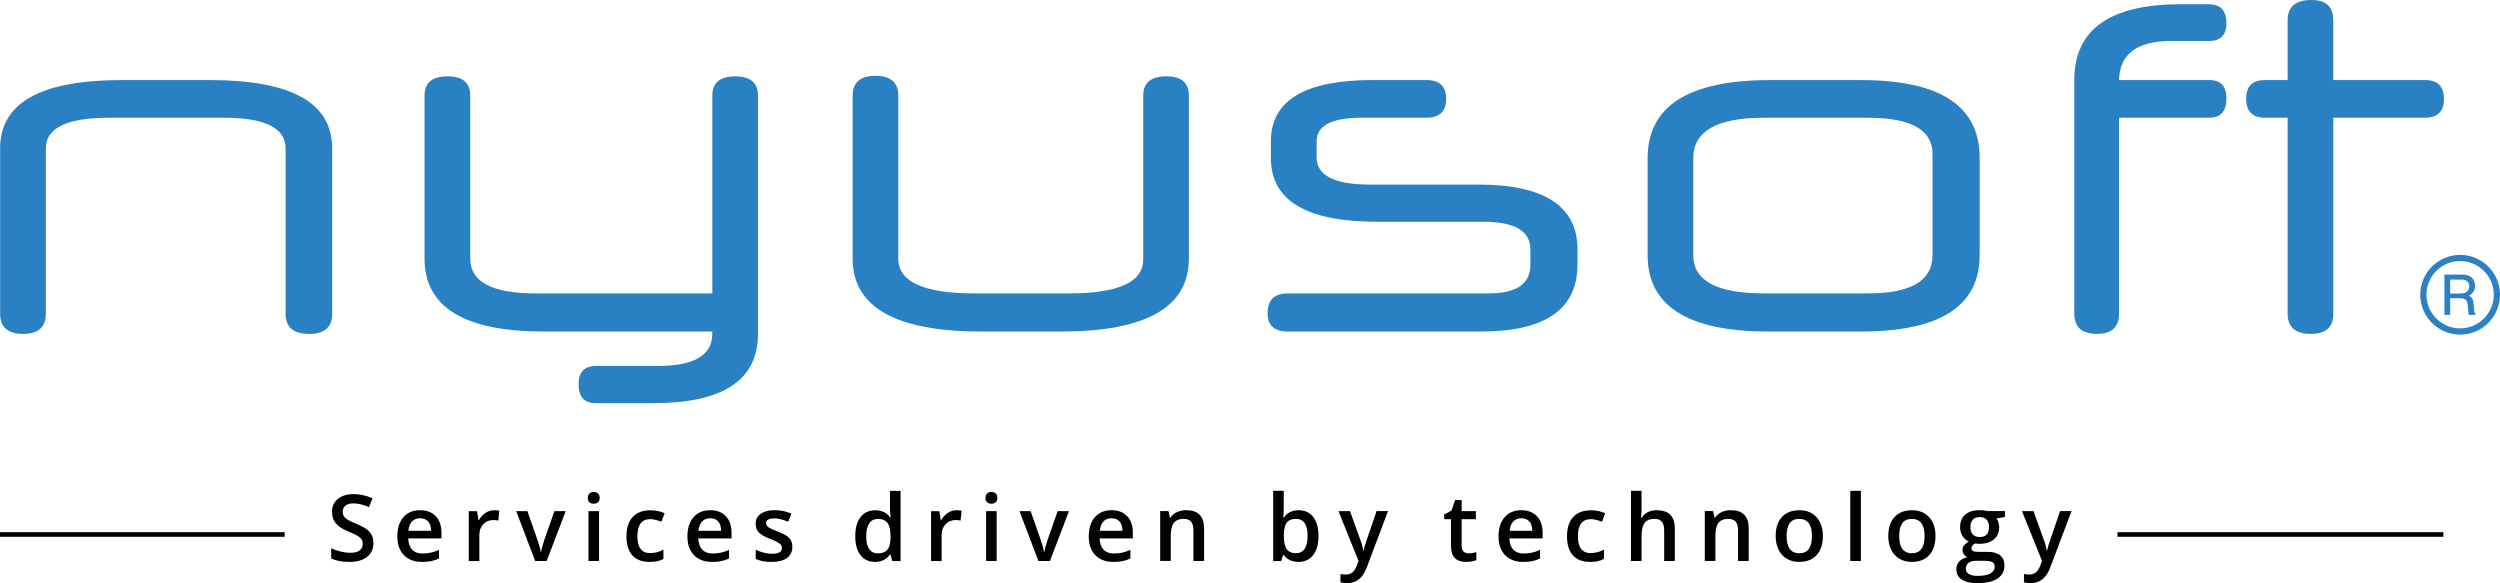 <?xml version="1.0" encoding="utf-8"?>
<!-- Generator: Adobe Illustrator 25.2.3, SVG Export Plug-In . SVG Version: 6.00 Build 0)  -->
<svg version="1.1" id="Layer_1" xmlns="http://www.w3.org/2000/svg" xmlns:xlink="http://www.w3.org/1999/xlink" x="0px" y="0px"
	 viewBox="0 0 600 139.97" style="enable-background:new 0 0 600 139.97;" xml:space="preserve">
<style type="text/css">
	.st0{fill:#2981C4;}
	.st1{fill:#010101;}
	.st2{fill:#2B81C4;}
</style>
<g>
	<g>
		<path class="st0" d="M79.73,75.28c0,3.24-1.85,4.86-5.54,4.86c-3.77,0-5.65-1.62-5.65-4.86V35.61c0-4.9-4.94-7.35-14.81-7.35
			H26.15c-10.1,0-15.15,2.45-15.15,7.35v39.67c0,3.24-1.81,4.86-5.43,4.86c-3.69,0-5.54-1.62-5.54-4.86V35.61
			c0-10.93,9.72-16.39,29.16-16.39h21.25c19.52,0,29.28,5.46,29.28,16.39V75.28z"/>
		<path class="st0" d="M181.91,80.14c0,11.08-8.36,16.62-25.09,16.62h-13.79c-2.79,0-4.18-1.51-4.18-4.52
			c0-2.94,1.39-4.41,4.18-4.41h14.81c8.74,0,13.11-2.56,13.11-7.69v-0.57h-40.4c-19.11,0-28.66-5.84-28.66-17.52V22.95
			c0-3.09,1.85-4.63,5.54-4.63c3.62,0,5.43,1.55,5.43,4.63v39.11c0,5.58,5.23,8.36,15.68,8.36h42.42V22.95
			c0-3.09,1.83-4.63,5.48-4.63c3.65,0,5.48,1.55,5.48,4.63V80.14z"/>
		<path class="st0" d="M285.33,62.05c0,11.68-10.25,17.52-30.74,17.52H235.6c-20.65,0-30.97-5.84-30.97-17.52V22.95
			c0-3.16,1.83-4.75,5.48-4.75c3.65,0,5.48,1.58,5.48,4.75v39.11c0,5.58,6.1,8.36,18.31,8.36h22.61c11.91,0,17.86-2.71,17.86-8.14
			V22.95c0-3.09,1.86-4.63,5.59-4.63c3.58,0,5.37,1.55,5.37,4.63V62.05z"/>
		<path class="st0" d="M378.59,63.52c0,10.7-7.73,16.05-23.17,16.05h-46.34c-3.24,0-4.86-1.47-4.86-4.41c0-3.16,1.62-4.75,4.86-4.75
			h48.27c6.63,0,9.95-2.3,9.95-6.89v-3.62c0-4.45-3.73-6.67-11.19-6.67h-25.54c-17.03,0-25.55-5.09-25.55-15.26v-4.07
			c0-9.8,8.14-14.69,24.42-14.69h12.89c3.16,0,4.75,1.51,4.75,4.52c0,3.01-1.58,4.52-4.75,4.52h-15.49
			c-7.23,0-10.85,1.88-10.85,5.65v3.84c0,4.37,4.25,6.56,12.75,6.56h26.06c15.87,0,23.81,5.2,23.81,15.6V63.52z"/>
		<path class="st0" d="M475.11,61.26c0,12.21-9.49,18.31-28.48,18.31h-22.15c-19.37,0-29.05-6.1-29.05-18.31V37.98
			c0-12.51,9.79-18.76,29.39-18.76h21.82c18.99,0,28.48,6.22,28.48,18.65V61.26z M463.81,36.96c0-5.8-5.16-8.7-15.49-8.7h-25.09
			c-11.23,0-16.84,3.24-16.84,9.72v23.28c0,6.1,5.61,9.15,16.84,9.15h25.09c10.32,0,15.49-3.05,15.49-9.15V36.96z"/>
		<path class="st0" d="M521.12,9.83c-8.21,0-12.4,3.13-12.55,9.38h21.7c2.71,0,4.07,1.47,4.07,4.41c0,3.09-1.36,4.63-4.07,4.63
			h-21.7v47.02c0,3.24-1.77,4.86-5.31,4.86c-3.62,0-5.43-1.62-5.43-4.86V19.22c0-12.13,8.52-18.2,25.55-18.2h6.67
			c2.86,0,4.3,1.51,4.3,4.52c0,2.86-1.4,4.3-4.18,4.3H521.12z"/>
		<path class="st0" d="M560,28.26v47.02c0,3.24-1.79,4.86-5.37,4.86c-3.73,0-5.6-1.62-5.6-4.86V28.26h-5.43
			c-3.01,0-4.52-1.54-4.52-4.63c0-2.94,1.51-4.41,4.52-4.41h5.43V4.86c0-3.24,1.9-4.86,5.71-4.86c3.5,0,5.25,1.62,5.25,4.86v14.35
			h22.04c3.01,0,4.52,1.51,4.52,4.52c0,3.01-1.51,4.52-4.52,4.52H560z"/>
	</g>
	<g>
		<path class="st1" d="M89.62,130.35c0,1.41-0.51,2.51-1.53,3.31c-1.02,0.8-2.42,1.2-4.21,1.2c-1.79,0-3.25-0.28-4.39-0.83v-2.45
			c0.72,0.34,1.49,0.61,2.3,0.8c0.81,0.2,1.57,0.29,2.27,0.29c1.02,0,1.78-0.19,2.27-0.58c0.49-0.39,0.73-0.91,0.73-1.57
			c0-0.59-0.22-1.09-0.67-1.5c-0.45-0.41-1.37-0.9-2.77-1.46c-1.44-0.58-2.46-1.25-3.05-2c-0.59-0.75-0.89-1.65-0.89-2.71
			c0-1.32,0.47-2.36,1.41-3.12c0.94-0.76,2.2-1.14,3.78-1.14c1.51,0,3.02,0.33,4.52,1l-0.82,2.11c-1.41-0.59-2.66-0.89-3.77-0.89
			c-0.84,0-1.47,0.18-1.9,0.55c-0.43,0.36-0.65,0.85-0.65,1.44c0,0.41,0.09,0.76,0.26,1.05c0.17,0.29,0.46,0.57,0.85,0.83
			s1.11,0.6,2.14,1.03c1.16,0.48,2.01,0.93,2.55,1.35c0.54,0.42,0.94,0.89,1.19,1.42S89.62,129.63,89.62,130.35z"/>
		<path class="st1" d="M101.3,134.86c-1.86,0-3.32-0.54-4.37-1.63s-1.57-2.58-1.57-4.49c0-1.95,0.49-3.49,1.46-4.61
			c0.97-1.12,2.31-1.68,4.02-1.68c1.58,0,2.83,0.48,3.74,1.44c0.92,0.96,1.37,2.28,1.37,3.96v1.37h-7.98
			c0.04,1.16,0.35,2.05,0.94,2.68c0.59,0.62,1.42,0.94,2.5,0.94c0.71,0,1.37-0.07,1.98-0.2c0.61-0.13,1.26-0.36,1.96-0.67v2.07
			c-0.62,0.3-1.25,0.5-1.88,0.63C102.84,134.8,102.11,134.86,101.3,134.86z M100.83,124.38c-0.81,0-1.46,0.26-1.94,0.77
			c-0.49,0.51-0.78,1.26-0.87,2.24h5.43c-0.01-0.99-0.25-1.74-0.71-2.25C102.27,124.64,101.64,124.38,100.83,124.38z"/>
		<path class="st1" d="M118.57,122.46c0.51,0,0.93,0.04,1.27,0.11l-0.25,2.37c-0.36-0.09-0.74-0.13-1.13-0.13
			c-1.02,0-1.84,0.33-2.47,1c-0.63,0.66-0.95,1.53-0.95,2.59v6.26h-2.54v-11.97h1.99l0.34,2.11h0.13c0.4-0.71,0.91-1.28,1.55-1.7
			C117.14,122.67,117.83,122.46,118.57,122.46z"/>
		<path class="st1" d="M128.44,134.64l-4.55-11.97h2.68l2.44,6.96c0.42,1.17,0.67,2.11,0.76,2.84h0.09
			c0.06-0.52,0.32-1.46,0.76-2.84l2.44-6.96h2.71l-4.57,11.97H128.44z"/>
		<path class="st1" d="M141.07,119.5c0-0.45,0.12-0.8,0.37-1.05s0.6-0.37,1.07-0.37c0.45,0,0.8,0.12,1.04,0.37s0.37,0.6,0.37,1.05
			c0,0.43-0.12,0.77-0.37,1.02s-0.6,0.37-1.04,0.37c-0.46,0-0.82-0.12-1.07-0.37S141.07,119.94,141.07,119.5z M143.77,134.64h-2.54
			v-11.97h2.54V134.64z"/>
		<path class="st1" d="M155.89,134.86c-1.81,0-3.19-0.53-4.13-1.58c-0.94-1.06-1.41-2.57-1.41-4.55c0-2.01,0.49-3.56,1.48-4.64
			s2.41-1.62,4.27-1.62c1.26,0,2.4,0.24,3.41,0.7l-0.77,2.05c-1.08-0.42-1.96-0.63-2.66-0.63c-2.07,0-3.11,1.37-3.11,4.12
			c0,1.34,0.26,2.35,0.77,3.02c0.52,0.68,1.27,1.01,2.27,1.01c1.13,0,2.2-0.28,3.21-0.84v2.22c-0.45,0.27-0.94,0.46-1.46,0.57
			C157.25,134.8,156.62,134.86,155.89,134.86z"/>
		<path class="st1" d="M170.92,134.86c-1.86,0-3.32-0.54-4.37-1.63c-1.05-1.09-1.57-2.58-1.57-4.49c0-1.95,0.49-3.49,1.46-4.61
			c0.97-1.12,2.31-1.68,4.02-1.68c1.58,0,2.83,0.48,3.74,1.44c0.92,0.96,1.37,2.28,1.37,3.96v1.37h-7.98
			c0.04,1.16,0.35,2.05,0.94,2.68c0.59,0.62,1.42,0.94,2.5,0.94c0.71,0,1.37-0.07,1.98-0.2c0.61-0.13,1.26-0.36,1.96-0.67v2.07
			c-0.62,0.3-1.25,0.5-1.88,0.63C172.46,134.8,171.73,134.86,170.92,134.86z M170.45,124.38c-0.81,0-1.46,0.26-1.94,0.77
			c-0.49,0.51-0.78,1.26-0.87,2.24h5.43c-0.01-0.99-0.25-1.74-0.71-2.25C171.9,124.64,171.26,124.38,170.45,124.38z"/>
		<path class="st1" d="M190.16,131.23c0,1.17-0.43,2.06-1.28,2.69c-0.85,0.62-2.07,0.94-3.66,0.94c-1.59,0-2.88-0.24-3.84-0.72v-2.2
			c1.41,0.65,2.72,0.97,3.93,0.97c1.57,0,2.35-0.47,2.35-1.42c0-0.3-0.09-0.56-0.26-0.76s-0.46-0.41-0.85-0.63
			c-0.4-0.22-0.95-0.46-1.66-0.74c-1.38-0.53-2.31-1.07-2.8-1.6c-0.49-0.53-0.73-1.23-0.73-2.08c0-1.02,0.41-1.82,1.24-2.39
			c0.83-0.57,1.95-0.85,3.37-0.85c1.41,0,2.74,0.29,3.99,0.85l-0.82,1.92c-1.29-0.53-2.38-0.8-3.26-0.8c-1.34,0-2.01,0.38-2.01,1.15
			c0,0.37,0.17,0.69,0.52,0.95c0.35,0.26,1.11,0.62,2.29,1.07c0.99,0.38,1.71,0.73,2.15,1.05s0.78,0.68,1,1.1
			C190.05,130.16,190.16,130.66,190.16,131.23z"/>
		<path class="st1" d="M210.02,134.86c-1.49,0-2.66-0.54-3.5-1.62c-0.84-1.08-1.26-2.6-1.26-4.56c0-1.96,0.42-3.49,1.27-4.58
			c0.85-1.09,2.02-1.64,3.52-1.64c1.57,0,2.77,0.58,3.59,1.74h0.13c-0.12-0.86-0.18-1.54-0.18-2.03v-4.36h2.55v16.84h-1.99
			l-0.44-1.57h-0.12C212.78,134.26,211.59,134.86,210.02,134.86z M210.7,132.8c1.05,0,1.81-0.29,2.28-0.88
			c0.48-0.59,0.72-1.54,0.74-2.86v-0.36c0-1.51-0.25-2.58-0.74-3.21c-0.49-0.63-1.26-0.95-2.3-0.95c-0.89,0-1.58,0.36-2.07,1.09
			c-0.48,0.72-0.72,1.76-0.72,3.1c0,1.33,0.23,2.34,0.7,3.04C209.06,132.45,209.76,132.8,210.7,132.8z"/>
		<path class="st1" d="M229.52,122.46c0.51,0,0.93,0.04,1.27,0.11l-0.25,2.37c-0.36-0.09-0.74-0.13-1.13-0.13
			c-1.02,0-1.84,0.33-2.47,1s-0.95,1.53-0.95,2.59v6.26h-2.54v-11.97h1.99l0.34,2.11h0.13c0.4-0.71,0.91-1.28,1.55-1.7
			C228.09,122.67,228.78,122.46,229.52,122.46z"/>
		<path class="st1" d="M236.51,119.5c0-0.45,0.12-0.8,0.37-1.05s0.6-0.37,1.07-0.37c0.45,0,0.8,0.12,1.04,0.37s0.37,0.6,0.37,1.05
			c0,0.43-0.12,0.77-0.37,1.02s-0.6,0.37-1.04,0.37c-0.46,0-0.82-0.12-1.07-0.37S236.51,119.94,236.51,119.5z M239.2,134.64h-2.54
			v-11.97h2.54V134.64z"/>
		<path class="st1" d="M249.22,134.64l-4.55-11.97h2.68l2.44,6.96c0.42,1.17,0.67,2.11,0.76,2.84h0.09
			c0.06-0.52,0.32-1.46,0.76-2.84l2.44-6.96h2.71l-4.57,11.97H249.22z"/>
		<path class="st1" d="M267.24,134.86c-1.86,0-3.32-0.54-4.37-1.63s-1.57-2.58-1.57-4.49c0-1.95,0.49-3.49,1.46-4.61
			c0.97-1.12,2.31-1.68,4.02-1.68c1.58,0,2.83,0.48,3.74,1.44c0.92,0.96,1.37,2.28,1.37,3.96v1.37h-7.98
			c0.04,1.16,0.35,2.05,0.94,2.68c0.59,0.62,1.42,0.94,2.5,0.94c0.71,0,1.37-0.07,1.98-0.2c0.61-0.13,1.26-0.36,1.96-0.67v2.07
			c-0.62,0.3-1.25,0.5-1.88,0.63C268.78,134.8,268.05,134.86,267.24,134.86z M266.77,124.38c-0.81,0-1.46,0.26-1.94,0.77
			c-0.49,0.51-0.78,1.26-0.87,2.24h5.43c-0.01-0.99-0.25-1.74-0.71-2.25C268.22,124.64,267.58,124.38,266.77,124.38z"/>
		<path class="st1" d="M288.97,134.64h-2.55v-7.36c0-0.92-0.19-1.61-0.56-2.07c-0.37-0.45-0.96-0.68-1.77-0.68
			c-1.08,0-1.86,0.32-2.36,0.95c-0.5,0.63-0.75,1.7-0.75,3.19v5.96h-2.54v-11.97h1.99l0.36,1.57h0.13c0.36-0.57,0.87-1.01,1.54-1.32
			c0.66-0.31,1.4-0.47,2.21-0.47c2.87,0,4.31,1.46,4.31,4.38V134.64z"/>
		<path class="st1" d="M311.69,122.46c1.49,0,2.66,0.54,3.49,1.62c0.83,1.08,1.25,2.6,1.25,4.56c0,1.96-0.42,3.49-1.27,4.58
			s-2.02,1.64-3.52,1.64c-1.52,0-2.69-0.54-3.53-1.63h-0.17l-0.47,1.42h-1.91V117.8h2.54v4c0,0.3-0.01,0.74-0.04,1.32
			c-0.03,0.58-0.05,0.96-0.07,1.11h0.11C308.93,123.05,310.12,122.46,311.69,122.46z M311.03,124.53c-1.02,0-1.76,0.3-2.21,0.9
			c-0.45,0.6-0.68,1.61-0.7,3.02v0.17c0,1.46,0.23,2.51,0.69,3.17c0.46,0.65,1.22,0.98,2.26,0.98c0.9,0,1.59-0.36,2.05-1.07
			c0.47-0.71,0.7-1.75,0.7-3.1C313.83,125.89,312.89,124.53,311.03,124.53z"/>
		<path class="st1" d="M321.23,122.67H324l2.44,6.78c0.37,0.97,0.61,1.88,0.74,2.73h0.09c0.06-0.4,0.18-0.88,0.36-1.45
			s1.09-3.25,2.75-8.07h2.75l-5.12,13.56c-0.93,2.49-2.48,3.73-4.65,3.73c-0.56,0-1.11-0.06-1.65-0.18v-2.01
			c0.38,0.09,0.82,0.13,1.31,0.13c1.23,0,2.09-0.71,2.59-2.13l0.44-1.13L321.23,122.67z"/>
		<path class="st1" d="M352.46,132.8c0.62,0,1.24-0.1,1.86-0.29v1.92c-0.28,0.12-0.64,0.23-1.09,0.31c-0.44,0.08-0.9,0.12-1.38,0.12
			c-2.41,0-3.61-1.27-3.61-3.81v-6.45h-1.63v-1.13l1.75-0.93l0.87-2.53h1.57v2.66h3.41v1.93h-3.41v6.41c0,0.61,0.15,1.07,0.46,1.36
			S351.96,132.8,352.46,132.8z"/>
		<path class="st1" d="M365.59,134.86c-1.86,0-3.32-0.54-4.37-1.63c-1.05-1.09-1.57-2.58-1.57-4.49c0-1.95,0.49-3.49,1.46-4.61
			c0.97-1.12,2.31-1.68,4.01-1.68c1.58,0,2.83,0.48,3.74,1.44c0.92,0.96,1.37,2.28,1.37,3.96v1.37h-7.98
			c0.04,1.16,0.35,2.05,0.94,2.68c0.59,0.62,1.43,0.94,2.5,0.94c0.71,0,1.36-0.07,1.97-0.2c0.61-0.13,1.26-0.36,1.96-0.67v2.07
			c-0.62,0.3-1.25,0.5-1.88,0.63C367.13,134.8,366.41,134.86,365.59,134.86z M365.13,124.38c-0.81,0-1.45,0.26-1.94,0.77
			c-0.49,0.51-0.78,1.26-0.87,2.24h5.43c-0.01-0.99-0.25-1.74-0.71-2.25C366.57,124.64,365.94,124.38,365.13,124.38z"/>
		<path class="st1" d="M381.62,134.86c-1.81,0-3.19-0.53-4.13-1.58c-0.94-1.06-1.41-2.57-1.41-4.55c0-2.01,0.49-3.56,1.48-4.64
			c0.98-1.08,2.41-1.62,4.27-1.62c1.26,0,2.4,0.24,3.41,0.7l-0.77,2.05c-1.08-0.42-1.96-0.63-2.66-0.63c-2.07,0-3.11,1.37-3.11,4.12
			c0,1.34,0.26,2.35,0.77,3.02c0.52,0.68,1.27,1.01,2.27,1.01c1.13,0,2.2-0.28,3.21-0.84v2.22c-0.46,0.27-0.94,0.46-1.46,0.57
			C382.98,134.8,382.36,134.86,381.62,134.86z"/>
		<path class="st1" d="M401.95,134.64h-2.55v-7.36c0-0.92-0.19-1.61-0.56-2.07c-0.37-0.45-0.96-0.68-1.77-0.68
			c-1.07,0-1.85,0.32-2.35,0.96c-0.5,0.64-0.75,1.71-0.75,3.21v5.94h-2.54V117.8h2.54v4.27c0,0.69-0.04,1.42-0.13,2.2H394
			c0.35-0.58,0.83-1.02,1.45-1.34c0.62-0.32,1.34-0.48,2.16-0.48c2.9,0,4.35,1.46,4.35,4.38V134.64z"/>
		<path class="st1" d="M419.68,134.64h-2.55v-7.36c0-0.92-0.19-1.61-0.56-2.07c-0.37-0.45-0.96-0.68-1.77-0.68
			c-1.08,0-1.86,0.32-2.36,0.95c-0.5,0.63-0.75,1.7-0.75,3.19v5.96h-2.54v-11.97h1.99l0.36,1.57h0.13c0.36-0.57,0.87-1.01,1.54-1.32
			c0.66-0.31,1.4-0.47,2.21-0.47c2.87,0,4.31,1.46,4.31,4.38V134.64z"/>
		<path class="st1" d="M437.49,128.64c0,1.95-0.5,3.48-1.5,4.58c-1,1.1-2.4,1.64-4.19,1.64c-1.12,0-2.11-0.25-2.97-0.76
			c-0.86-0.5-1.52-1.23-1.98-2.17c-0.46-0.95-0.69-2.04-0.69-3.29c0-1.94,0.5-3.46,1.49-4.55c1-1.09,2.4-1.63,4.21-1.63
			c1.73,0,3.1,0.56,4.11,1.67C436.99,125.24,437.49,126.75,437.49,128.64z M428.78,128.64c0,2.76,1.02,4.14,3.06,4.14
			c2.02,0,3.03-1.38,3.03-4.14c0-2.73-1.02-4.1-3.05-4.1c-1.07,0-1.84,0.35-2.32,1.06C429.02,126.3,428.78,127.32,428.78,128.64z"/>
		<path class="st1" d="M446.61,134.64h-2.54V117.8h2.54V134.64z"/>
		<path class="st1" d="M464.52,128.64c0,1.95-0.5,3.48-1.5,4.58c-1,1.1-2.4,1.64-4.19,1.64c-1.12,0-2.11-0.25-2.97-0.76
			c-0.86-0.5-1.52-1.23-1.98-2.17c-0.46-0.95-0.69-2.04-0.69-3.29c0-1.94,0.5-3.46,1.49-4.55c1-1.09,2.4-1.63,4.21-1.63
			c1.73,0,3.1,0.56,4.11,1.67C464.02,125.24,464.52,126.75,464.52,128.64z M455.81,128.64c0,2.76,1.02,4.14,3.06,4.14
			c2.02,0,3.03-1.38,3.03-4.14c0-2.73-1.02-4.1-3.05-4.1c-1.07,0-1.84,0.35-2.32,1.06C456.05,126.3,455.81,127.32,455.81,128.64z"/>
		<path class="st1" d="M481.21,122.67v1.4l-2.05,0.38c0.19,0.25,0.34,0.56,0.47,0.93c0.12,0.37,0.18,0.76,0.18,1.17
			c0,1.23-0.43,2.2-1.28,2.91c-0.85,0.71-2.02,1.06-3.52,1.06c-0.38,0-0.73-0.03-1.04-0.09c-0.55,0.34-0.82,0.74-0.82,1.19
			c0,0.27,0.13,0.48,0.38,0.62c0.26,0.14,0.73,0.21,1.41,0.21h2.09c1.32,0,2.32,0.28,3.01,0.84c0.69,0.56,1.03,1.37,1.03,2.43
			c0,1.36-0.56,2.4-1.68,3.14c-1.12,0.74-2.74,1.1-4.85,1.1c-1.63,0-2.88-0.29-3.73-0.87c-0.86-0.58-1.29-1.4-1.29-2.47
			c0-0.74,0.23-1.35,0.7-1.86c0.47-0.5,1.12-0.85,1.95-1.04c-0.34-0.14-0.62-0.38-0.84-0.7c-0.22-0.32-0.33-0.66-0.33-1.01
			c0-0.45,0.13-0.83,0.38-1.14c0.25-0.31,0.63-0.62,1.13-0.92c-0.62-0.27-1.12-0.7-1.51-1.3c-0.39-0.6-0.58-1.31-0.58-2.12
			c0-1.3,0.41-2.3,1.23-3.02c0.82-0.72,1.99-1.07,3.5-1.07c0.34,0,0.69,0.02,1.07,0.07c0.37,0.05,0.65,0.1,0.84,0.15H481.21z
			 M471.8,136.5c0,0.55,0.25,0.97,0.74,1.27c0.49,0.3,1.19,0.44,2.08,0.44c1.39,0,2.42-0.2,3.1-0.6c0.68-0.4,1.02-0.92,1.02-1.58
			c0-0.52-0.19-0.89-0.56-1.11s-1.06-0.33-2.07-0.33h-1.93c-0.73,0-1.31,0.17-1.74,0.51C472.02,135.46,471.8,135.92,471.8,136.5z
			 M472.9,126.55c0,0.75,0.19,1.33,0.58,1.73c0.39,0.4,0.94,0.61,1.66,0.61c1.47,0,2.21-0.79,2.21-2.36c0-0.78-0.18-1.38-0.55-1.8
			c-0.36-0.42-0.92-0.63-1.66-0.63c-0.74,0-1.29,0.21-1.67,0.63C473.09,125.14,472.9,125.75,472.9,126.55z"/>
		<path class="st1" d="M485.27,122.67h2.77l2.44,6.78c0.37,0.97,0.61,1.88,0.74,2.73h0.09c0.06-0.4,0.18-0.88,0.36-1.45
			s1.09-3.25,2.75-8.07h2.75l-5.12,13.56c-0.93,2.49-2.48,3.73-4.65,3.73c-0.56,0-1.11-0.06-1.65-0.18v-2.01
			c0.38,0.09,0.82,0.13,1.31,0.13c1.23,0,2.09-0.71,2.59-2.13l0.44-1.13L485.27,122.67z"/>
	</g>
	<g>
		<g>
			<g>
				<path class="st2" d="M588.04,71.58v3.99h-1.38V65.9h3.95c0.83,0,1.46,0.09,1.87,0.26c0.59,0.25,1.02,0.64,1.28,1.18
					c0.17,0.37,0.26,0.79,0.26,1.25c0,1.07-0.5,1.86-1.49,2.37c0.29,0.14,0.52,0.32,0.69,0.54c0.15,0.19,0.25,0.4,0.31,0.61
					c0.07,0.25,0.11,0.55,0.13,0.89l0.06,0.82c0.03,0.45,0.08,0.81,0.15,1.07c0.07,0.24,0.17,0.46,0.33,0.68h-1.68
					c-0.09-0.31-0.17-0.9-0.23-1.75l-0.07-0.71c-0.09-1-0.61-1.51-1.55-1.52H588.04z M588.04,70.45h2.31c0.72,0,1.26-0.13,1.62-0.4
					c0.43-0.32,0.65-0.77,0.65-1.35c0-0.42-0.13-0.77-0.38-1.06c-0.31-0.36-0.79-0.54-1.44-0.54h-2.76V70.45z"/>
			</g>
		</g>
		<g>
			<g>
				<path class="st2" d="M590.43,80.31c-5.28,0-9.57-4.29-9.57-9.57c0-5.28,4.29-9.57,9.57-9.57c5.28,0,9.57,4.29,9.57,9.57
					C600,76.01,595.71,80.31,590.43,80.31z M590.43,62.65c-4.46,0-8.08,3.62-8.08,8.08s3.62,8.08,8.08,8.08
					c4.46,0,8.08-3.63,8.08-8.08S594.88,62.65,590.43,62.65z"/>
			</g>
		</g>
	</g>
	<g>
		<rect y="127.72" width="68.32" height="1.11"/>
		<rect x="508.19" y="127.72" width="78.22" height="1.11"/>
	</g>
</g>
</svg>
